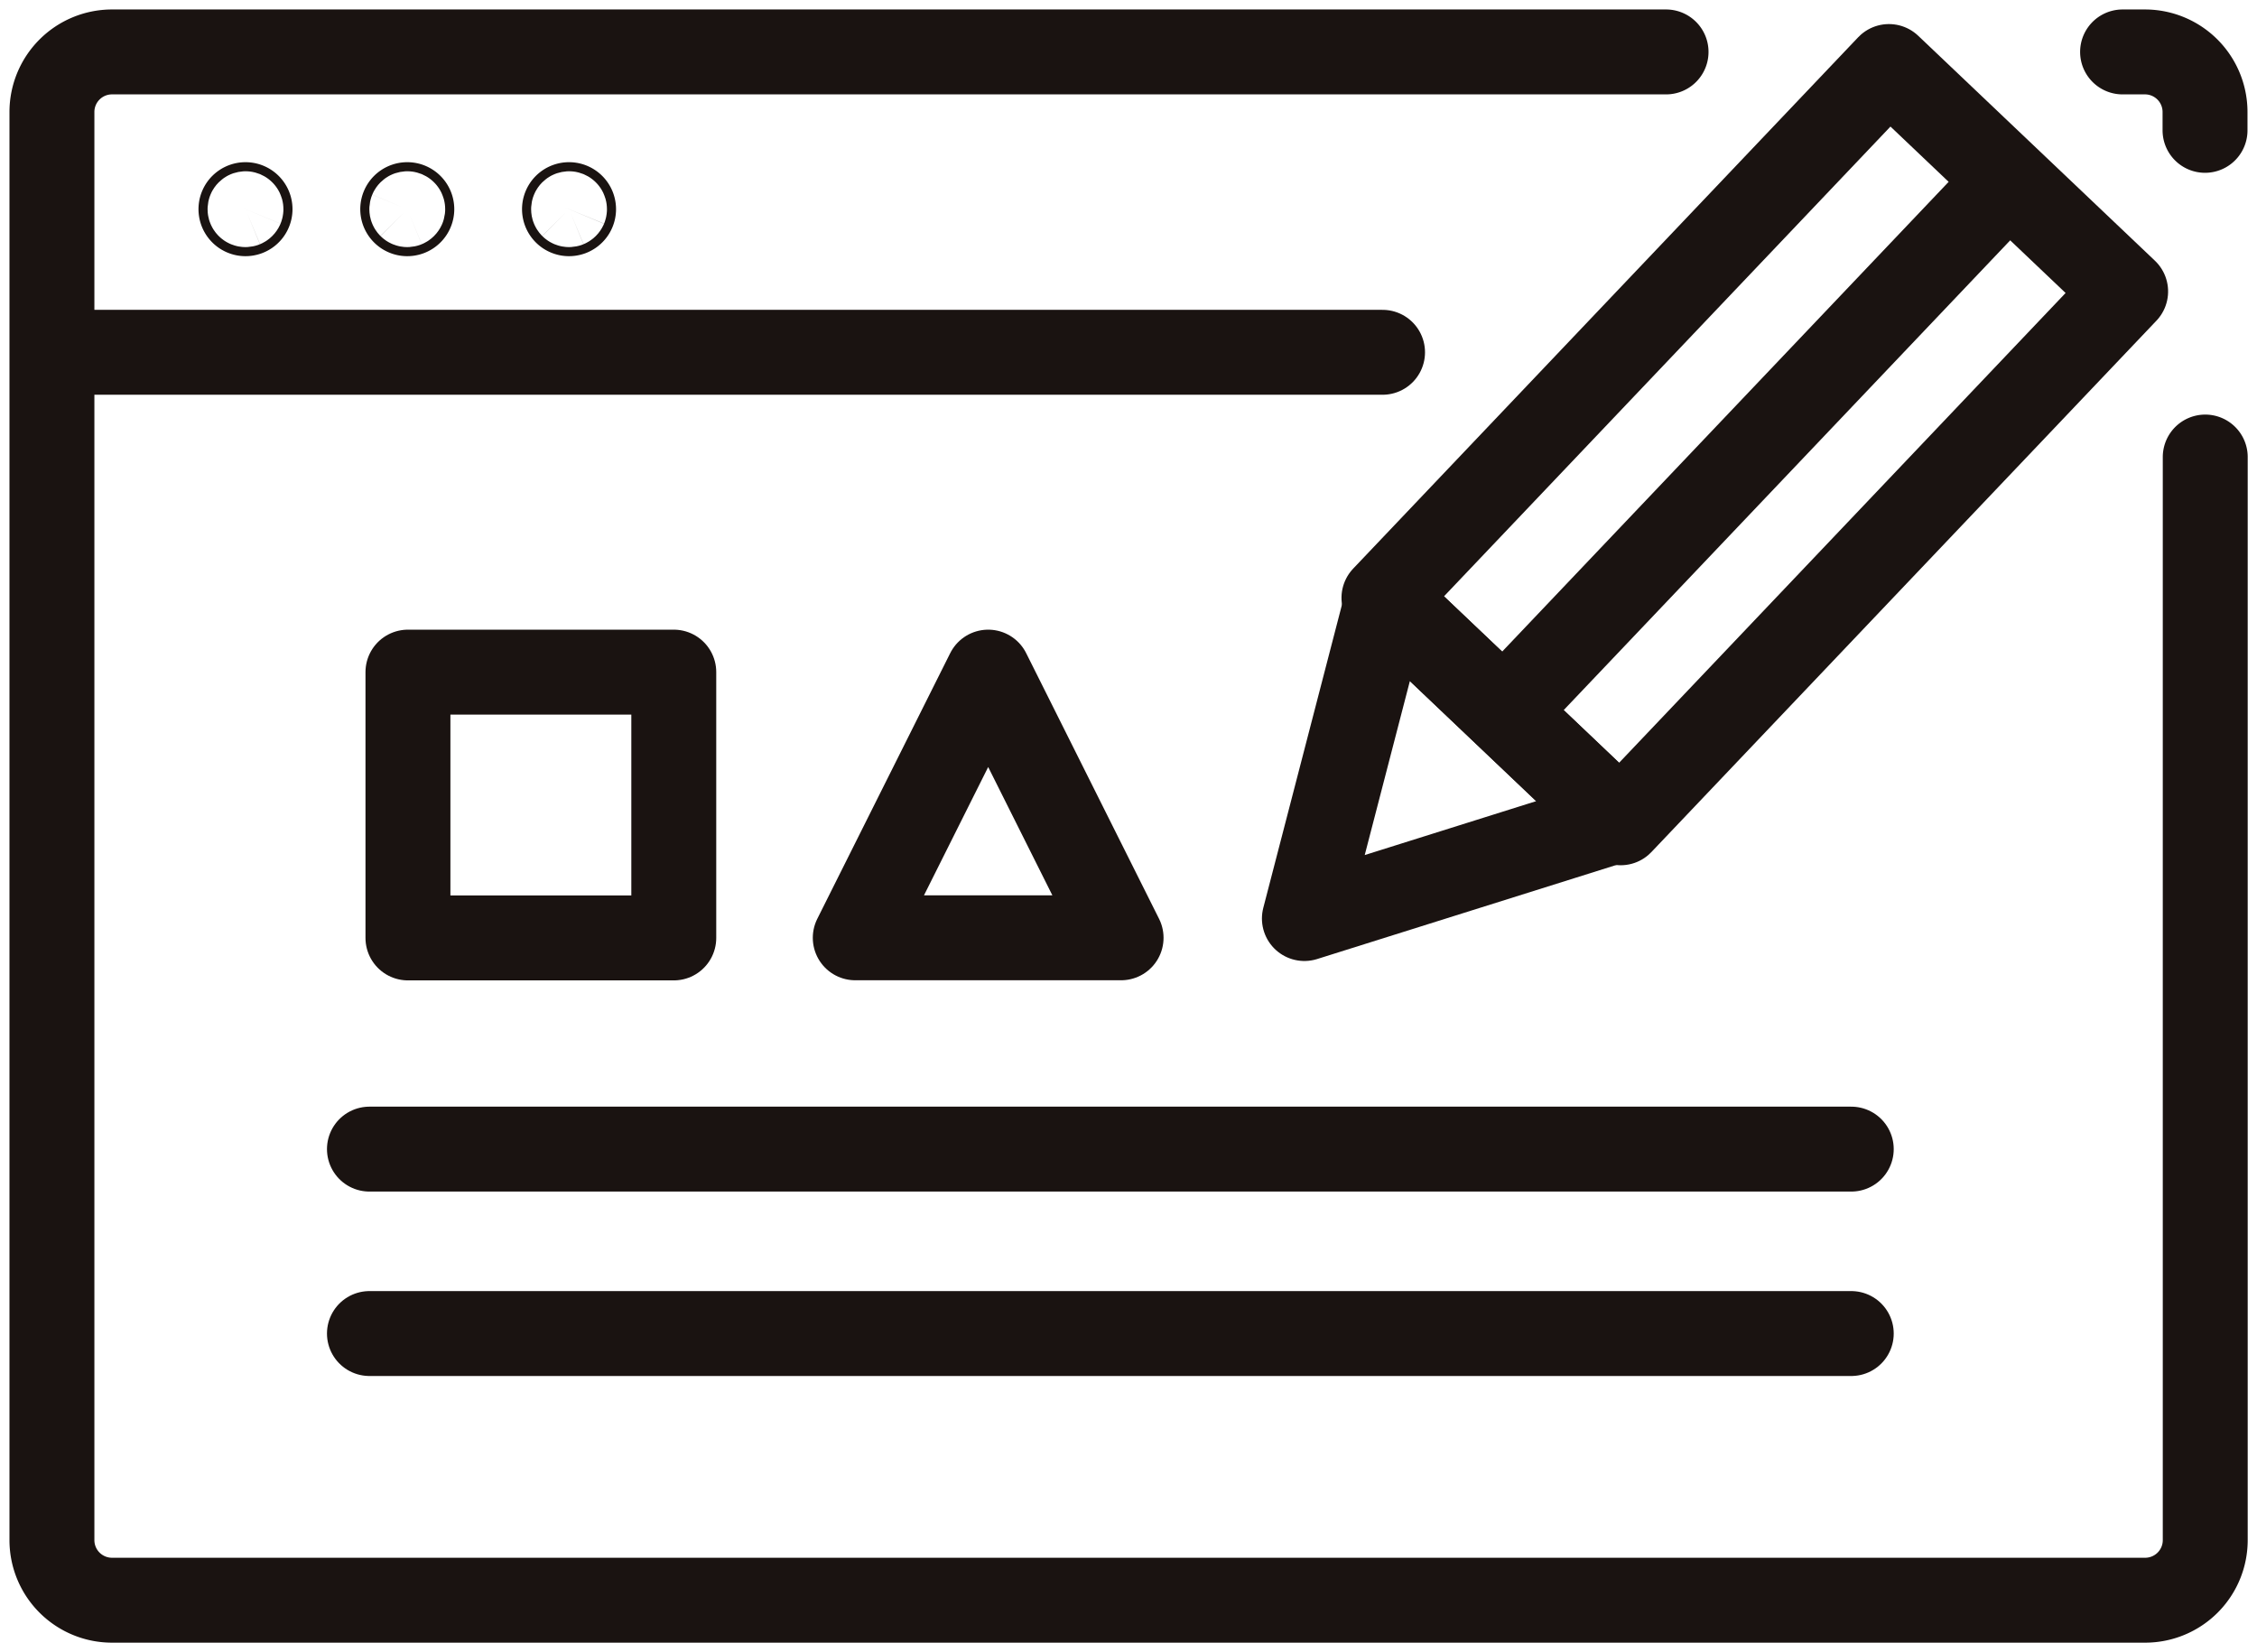 <svg xmlns="http://www.w3.org/2000/svg" xmlns:xlink="http://www.w3.org/1999/xlink" width="53.157" height="38.913" viewBox="0 0 53.157 38.913">
  <defs>
    <clipPath id="clip-path">
      <rect id="長方形_1471" data-name="長方形 1471" width="53.157" height="38.913" fill="none"/>
    </clipPath>
  </defs>
  <g id="グループ_1331" data-name="グループ 1331" transform="translate(0 0)">
    <g id="グループ_1331-2" data-name="グループ 1331" transform="translate(0 0)" clip-path="url(#clip-path)">
      <line id="線_58" data-name="線 58" x2="30.864" transform="translate(1.698 8.298)" fill="none" stroke="#1a1311" stroke-linecap="round" stroke-linejoin="round" stroke-width="2"/>
      <path id="パス_4796" data-name="パス 4796" d="M14.137,11.932a.107.107,0,1,1-.107-.107A.107.107,0,0,1,14.137,11.932Z" transform="translate(-8.248 -7.005)" fill="none" stroke="#1a1311" stroke-linecap="round" stroke-linejoin="round" stroke-width="2"/>
      <path id="パス_4797" data-name="パス 4797" d="M23.486,11.932a.107.107,0,1,1-.107-.107A.107.107,0,0,1,23.486,11.932Z" transform="translate(-13.787 -7.005)" fill="none" stroke="#1a1311" stroke-linecap="round" stroke-linejoin="round" stroke-width="2"/>
      <path id="パス_4798" data-name="パス 4798" d="M32.835,11.932a.107.107,0,1,1-.107-.107A.107.107,0,0,1,32.835,11.932Z" transform="translate(-19.326 -7.005)" fill="none" stroke="#1a1311" stroke-linecap="round" stroke-linejoin="round" stroke-width="2"/>
      <rect id="長方形_1469" data-name="長方形 1469" width="6.261" height="6.261" transform="translate(9.608 15.831)" fill="none" stroke="#1a1311" stroke-linecap="round" stroke-linejoin="round" stroke-width="2"/>
      <path id="パス_4799" data-name="パス 4799" d="M52.555,38.842,49.424,45.1h6.261Z" transform="translate(-29.281 -23.011)" fill="none" stroke="#1a1311" stroke-linecap="round" stroke-linejoin="round" stroke-width="2"/>
      <line id="線_59" data-name="線 59" x2="34.9" transform="translate(8.701 27.066)" fill="none" stroke="#1a1311" stroke-linecap="round" stroke-linejoin="round" stroke-width="2"/>
      <line id="線_60" data-name="線 60" x2="34.9" transform="translate(8.701 31.41)" fill="none" stroke="#1a1311" stroke-linecap="round" stroke-linejoin="round" stroke-width="2"/>
      <rect id="長方形_1470" data-name="長方形 1470" width="17.262" height="7.689" transform="matrix(0.689, -0.725, 0.725, 0.689, 32.595, 14.082)" fill="none" stroke="#1a1311" stroke-linecap="round" stroke-linejoin="round" stroke-width="2"/>
      <path id="パス_4800" data-name="パス 4800" d="M75.377,42.2l7.379-2.32L77.32,34.712Z" transform="translate(-44.656 -20.565)" fill="none" stroke="#1a1311" stroke-linecap="round" stroke-linejoin="round" stroke-width="2"/>
      <line id="線_61" data-name="線 61" y1="12.304" x2="11.694" transform="translate(35.566 4.298)" fill="none" stroke="#1a1311" stroke-linecap="round" stroke-linejoin="round" stroke-width="2"/>
      <path id="パス_4801" data-name="パス 4801" d="M124.6,4.847V4.415A1.415,1.415,0,0,0,123.187,3h-.529" transform="translate(-72.667 -1.777)" fill="none" stroke="#1a1311" stroke-linecap="round" stroke-linejoin="round" stroke-width="2"/>
      <path id="パス_4802" data-name="パス 4802" d="M41.016,3H4.415A1.415,1.415,0,0,0,3,4.415V38.053a1.415,1.415,0,0,0,1.415,1.415H52.3a1.415,1.415,0,0,0,1.415-1.415V12.542" transform="translate(-1.777 -1.777)" fill="none" stroke="#1a1311" stroke-linecap="round" stroke-linejoin="round" stroke-width="2"/>
    </g>
  </g>
</svg>
